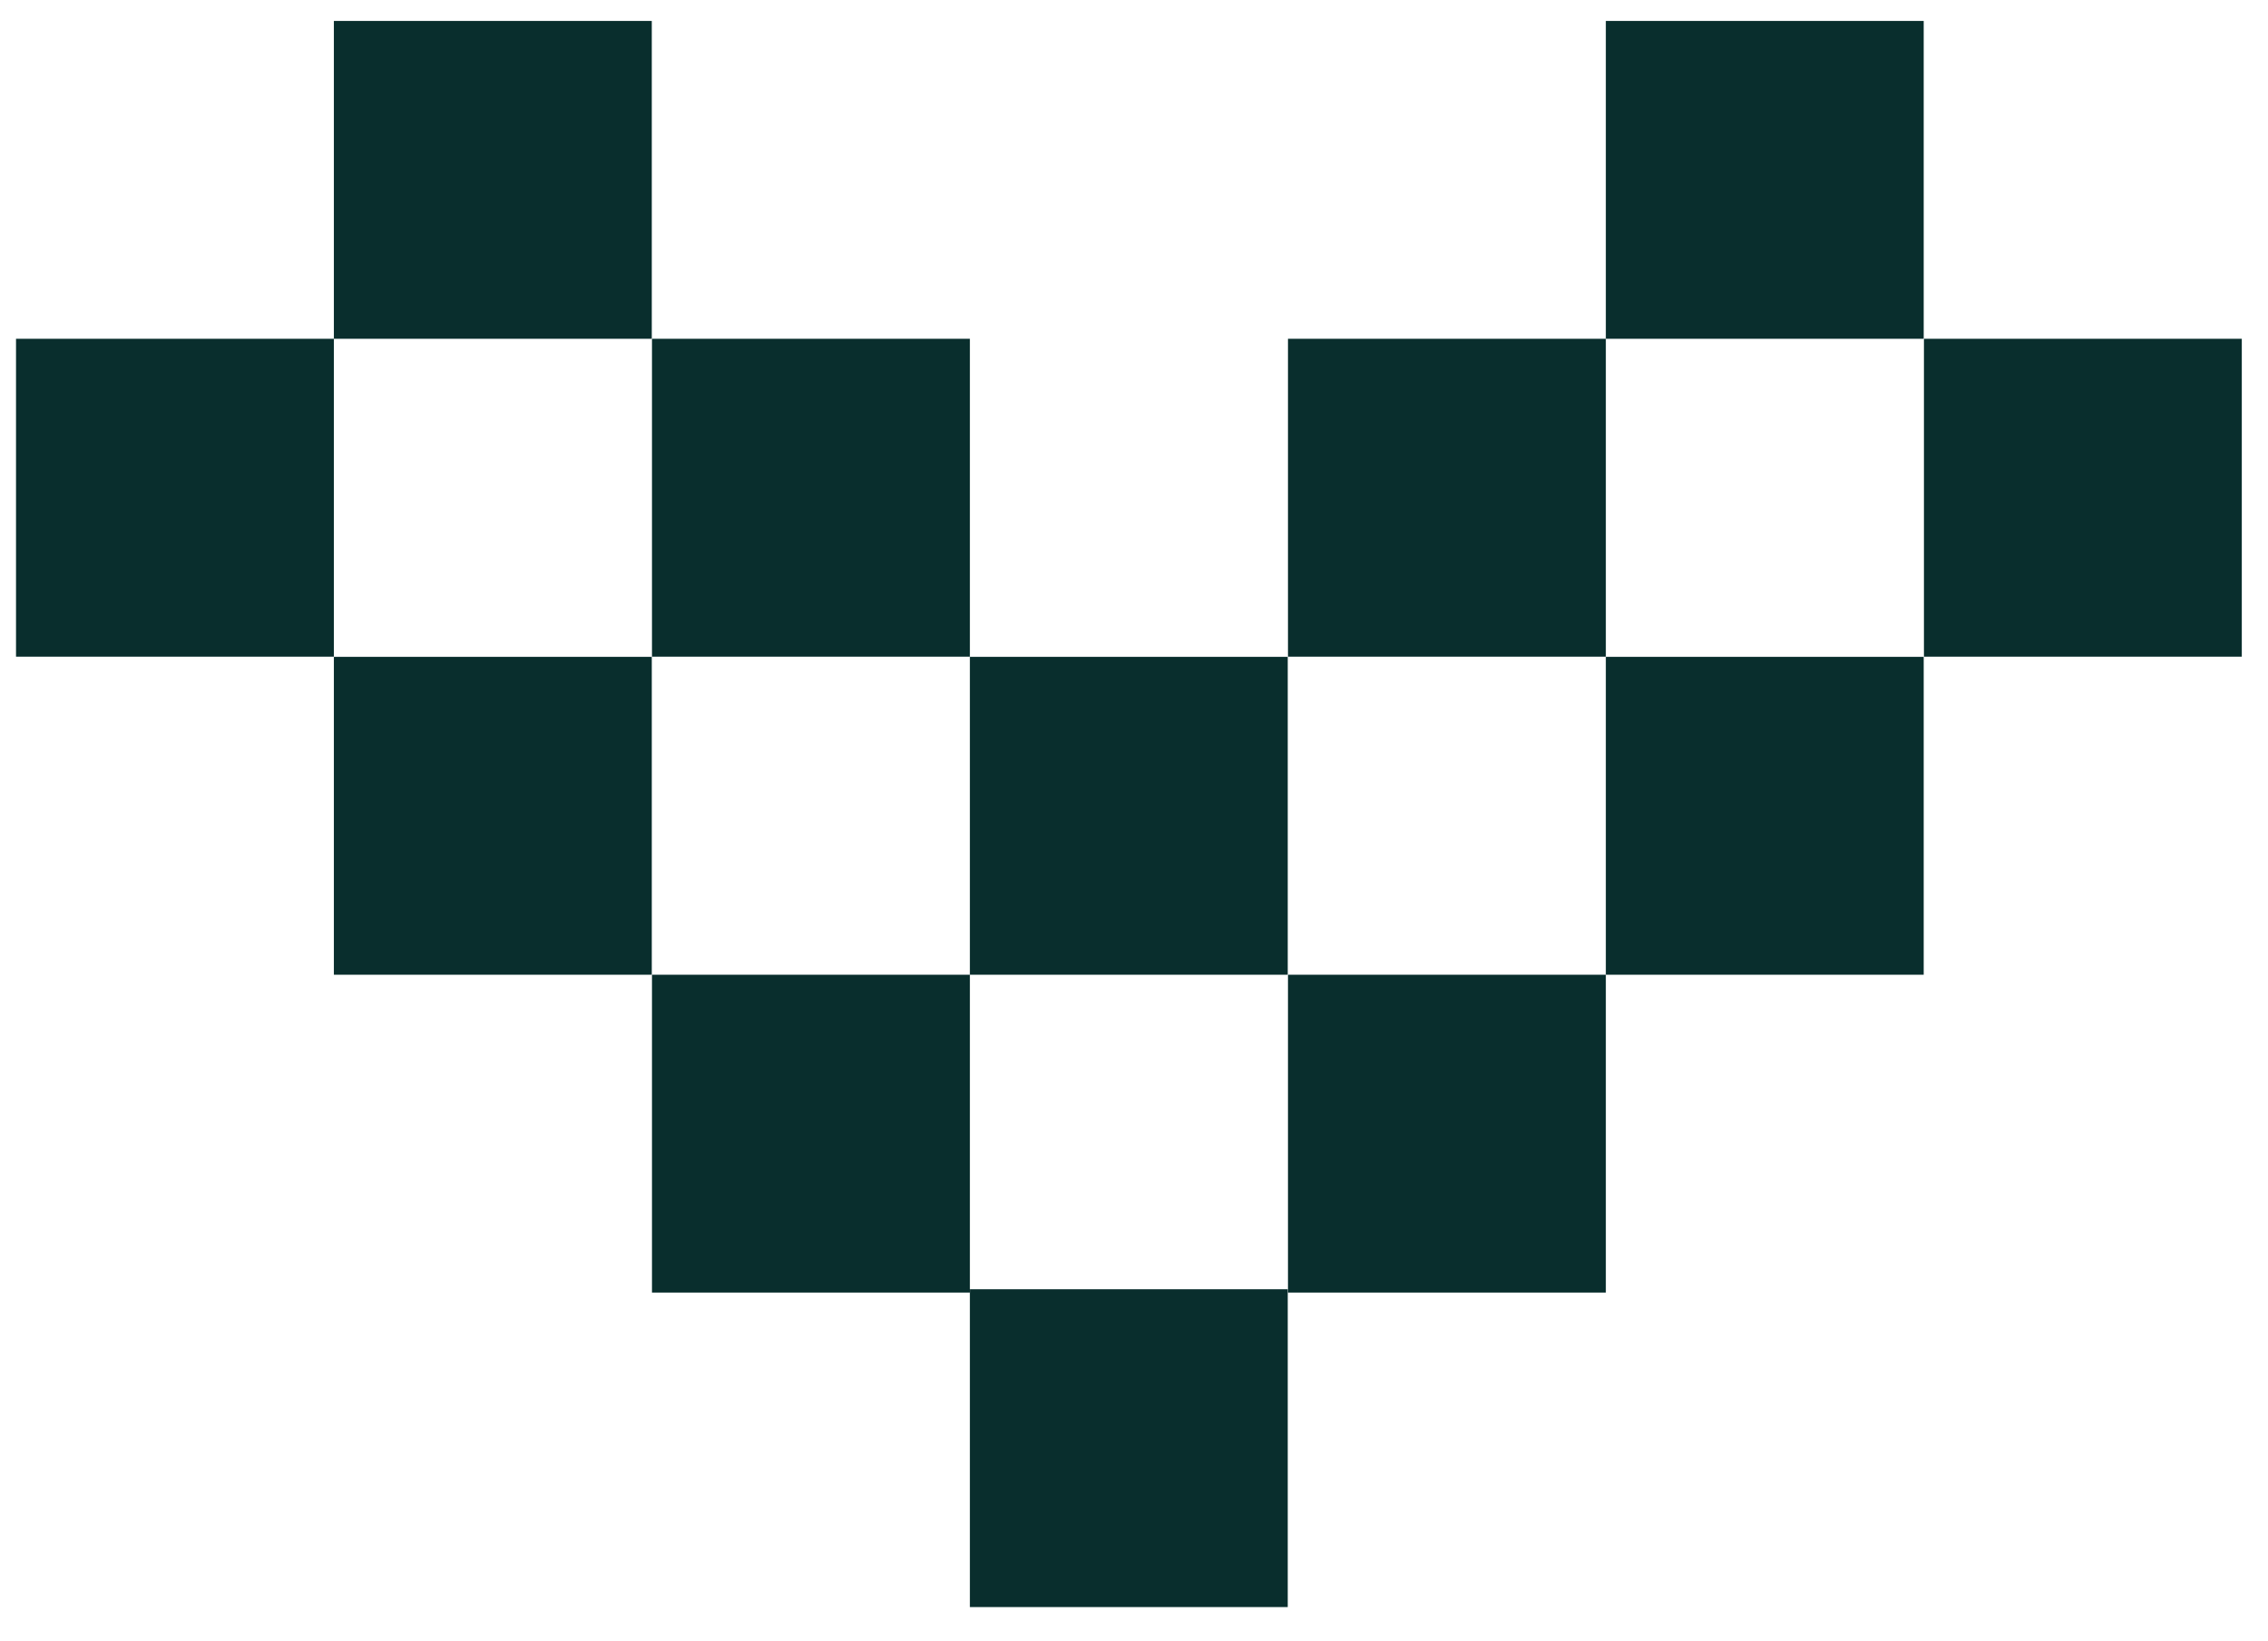 <?xml version="1.0" encoding="UTF-8"?>
<svg xmlns="http://www.w3.org/2000/svg" width="47" height="34" viewBox="0 0 47 34" fill="none">
  <path d="M20.099 7.021H13.511V13.609H20.099V7.021Z" fill="#092E2D"></path>
  <path d="M39.865 0.434H33.278V7.021H39.865V0.434Z" fill="#092E2D"></path>
  <path d="M13.507 0.434H6.919V7.021H13.507V0.434Z" fill="#092E2D"></path>
  <path d="M13.507 13.613H6.919V20.201H13.507V13.613Z" fill="#092E2D"></path>
  <path d="M39.865 13.613H33.278V20.201H39.865V13.613Z" fill="#092E2D"></path>
  <path d="M33.278 7.021H26.691V13.609H33.278V7.021Z" fill="#092E2D"></path>
  <path d="M46.457 7.021H39.87V13.609H46.457V7.021Z" fill="#092E2D"></path>
  <path d="M6.919 7.021H0.332V13.609H6.919V7.021Z" fill="#092E2D"></path>
  <path d="M20.099 20.201H13.511V26.788H20.099V20.201Z" fill="#092E2D"></path>
  <path d="M33.278 20.201H26.691V26.788H33.278V20.201Z" fill="#092E2D"></path>
  <path d="M26.686 13.613H20.099V20.201H26.686V13.613Z" fill="#092E2D"></path>
  <path d="M26.686 26.719H20.099V33.306H26.686V26.719Z" fill="#092E2D"></path>
</svg>
